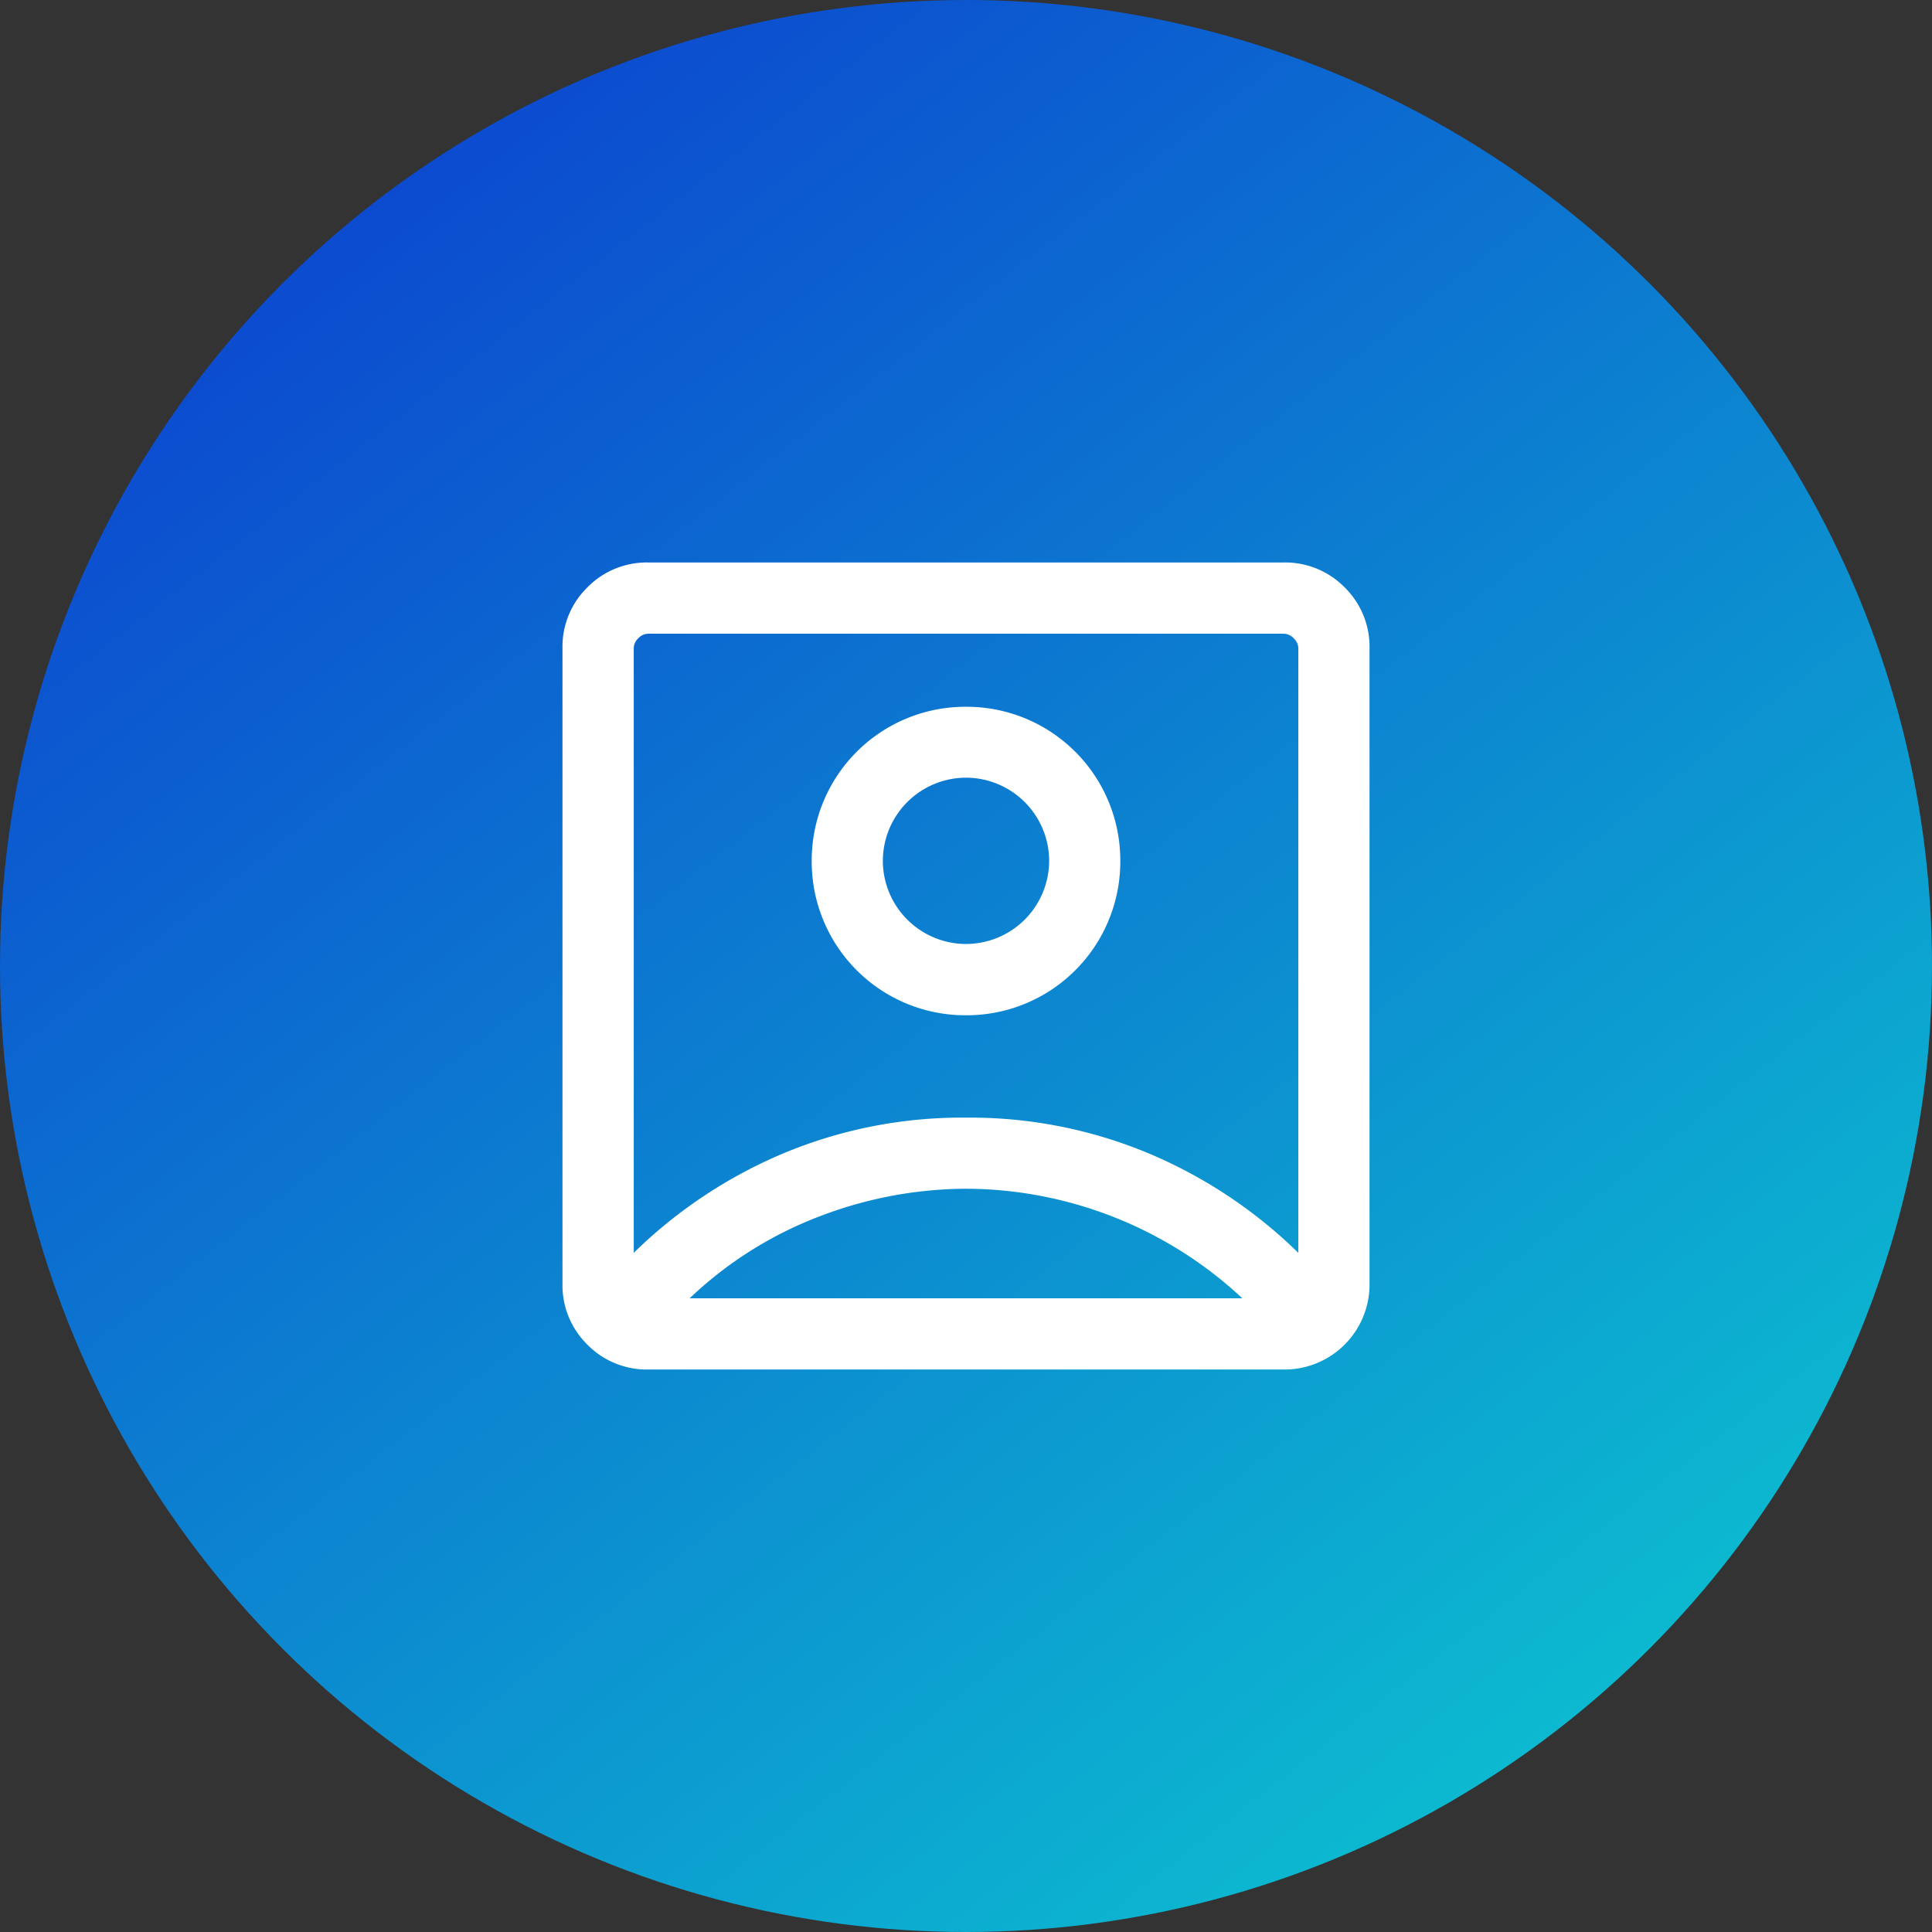 <svg xmlns="http://www.w3.org/2000/svg" xmlns:xlink="http://www.w3.org/1999/xlink" width="79" height="79" viewBox="0 0 79 79">
  <rect x="0" y="0" width="79" height="79" fill="#333333" stroke="none"/>
  <defs>
    <linearGradient id="linear-gradient" x1="0.181" y1="0.097" x2="0.816" y2="0.91" gradientUnits="objectBoundingBox">
      <stop offset="0" stop-color="#00e4ff"/>
      <stop offset="0.586" stop-color="#008dff"/>
      <stop offset="1" stop-color="#004fff"/>
    </linearGradient>
    <clipPath id="clip-path">
      <rect id="Rectángulo_15952" data-name="Rectángulo 15952" width="33" height="33" fill="#fff"/>
    </clipPath>
  </defs>
  <g id="Grupo_75404" data-name="Grupo 75404" transform="translate(-792 -1204)">
    <g id="Grupo_75217" data-name="Grupo 75217" transform="translate(-149 112)">
      <circle id="Elipse_2320" data-name="Elipse 2320" cx="39.5" cy="39.5" r="39.5" transform="translate(1020 1171) rotate(-180)" opacity="0.768" fill="url(#linear-gradient)"/>
    </g>
    <g id="Grupo_75230" data-name="Grupo 75230" transform="translate(815 1227)">
      <g id="Grupo_75229" data-name="Grupo 75229" clip-path="url(#clip-path)">
        <path id="Trazado_28200" data-name="Trazado 28200" d="M2.912,28.231A19.586,19.586,0,0,1,9,24.175,18.927,18.927,0,0,1,16.5,22.7,18.927,18.927,0,0,1,24,24.175a19.586,19.586,0,0,1,6.089,4.055V3.508A.568.568,0,0,0,29.9,3.1a.575.575,0,0,0-.412-.188H3.51A.575.575,0,0,0,3.1,3.1a.568.568,0,0,0-.186.408V28.231M16.5,18.515a6.283,6.283,0,0,0,6.309-6.309A6.283,6.283,0,0,0,16.5,5.9a6.283,6.283,0,0,0-6.309,6.309A6.283,6.283,0,0,0,16.5,18.515M3.51,33a3.4,3.4,0,0,1-2.491-1.017A3.4,3.4,0,0,1,0,29.49V3.508A3.392,3.392,0,0,1,1.019,1.017,3.4,3.4,0,0,1,3.51,0H29.49a3.4,3.4,0,0,1,2.491,1.017A3.392,3.392,0,0,1,33,3.508V29.49A3.477,3.477,0,0,1,29.49,33ZM5.2,30.088H27.8a16.622,16.622,0,0,0-11.3-4.48,16.856,16.856,0,0,0-5.926,1.106A15.9,15.9,0,0,0,5.2,30.088M16.5,15.6a3.407,3.407,0,0,1-3.4-3.4,3.407,3.407,0,0,1,3.4-3.4,3.407,3.407,0,0,1,3.4,3.4,3.407,3.407,0,0,1-3.4,3.4" fill="#fff"/>
      </g>
    </g>
  </g>
</svg>
